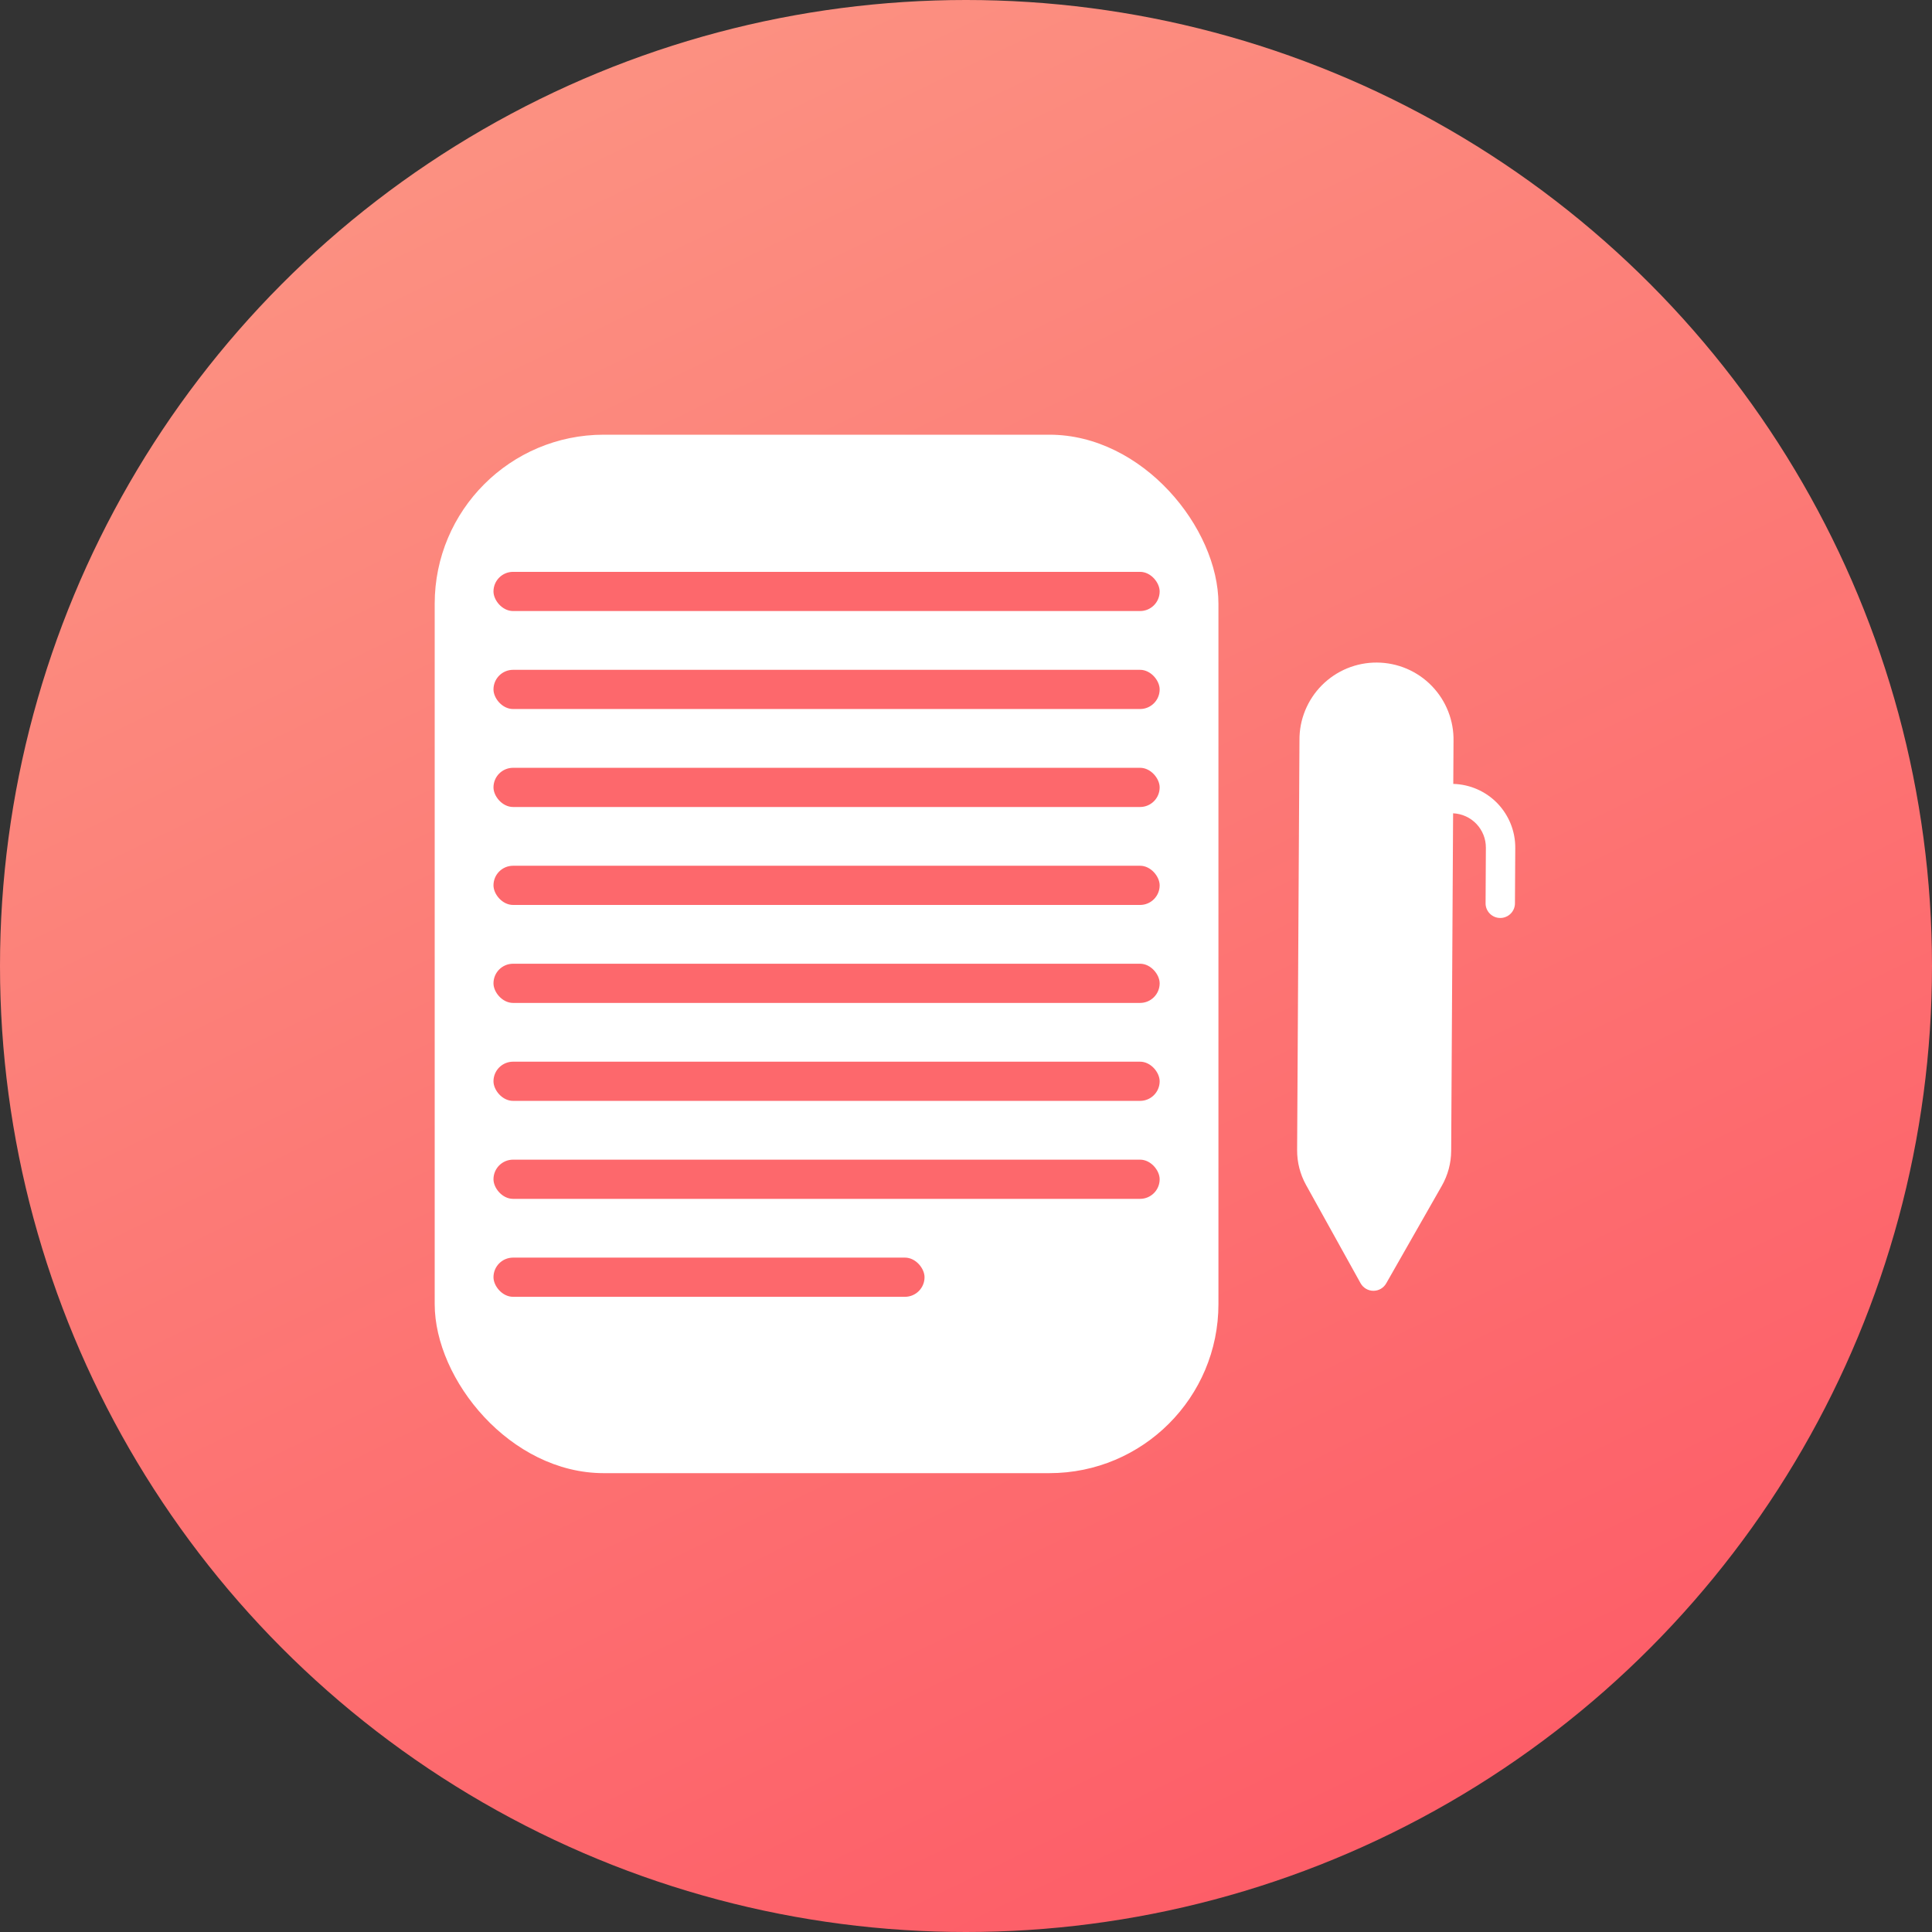 <svg width="80" height="80" viewBox="0 0 80 80" fill="none" xmlns="http://www.w3.org/2000/svg">
<rect x="0" y="0" width="80" height="80" fill="#333333" stroke="none"/>
<circle cx="40" cy="40" r="40" fill="url(#paint0_linear_3448_758)"/>
<rect x="18" y="18" width="32.453" height="43" rx="7" fill="white"/>
<path d="M53.808 30.657C53.803 30.233 53.883 29.814 54.043 29.422C54.203 29.03 54.438 28.674 54.737 28.374C55.036 28.074 55.391 27.836 55.782 27.675C56.173 27.514 56.593 27.432 57.016 27.435C57.439 27.437 57.857 27.524 58.247 27.689C58.636 27.855 58.989 28.096 59.284 28.4C59.579 28.703 59.811 29.062 59.966 29.456C60.121 29.849 60.196 30.27 60.187 30.693L60.177 32.46C60.866 32.478 61.522 32.766 62.002 33.261C62.481 33.757 62.748 34.42 62.744 35.11L62.731 37.385C62.733 37.467 62.719 37.548 62.69 37.624C62.66 37.7 62.615 37.77 62.558 37.828C62.501 37.886 62.433 37.933 62.357 37.964C62.282 37.996 62.201 38.012 62.119 38.011C62.037 38.011 61.957 37.994 61.882 37.962C61.807 37.929 61.739 37.882 61.682 37.823C61.626 37.764 61.582 37.694 61.553 37.618C61.524 37.541 61.511 37.46 61.515 37.378L61.527 35.103C61.529 34.736 61.389 34.383 61.136 34.117C60.883 33.851 60.537 33.693 60.17 33.677L60.09 47.659C60.087 48.163 59.954 48.66 59.704 49.099L57.399 53.143C57.346 53.236 57.268 53.314 57.175 53.368C57.081 53.422 56.975 53.45 56.867 53.449C56.76 53.449 56.654 53.419 56.561 53.364C56.468 53.309 56.392 53.231 56.339 53.137L54.08 49.066C53.835 48.624 53.708 48.127 53.711 47.622L53.808 30.657Z" fill="white"/>
<rect x="20.434" y="23.679" width="27.585" height="1.623" rx="0.811" fill="#FD686C"/>
<rect x="20.434" y="27.736" width="27.585" height="1.623" rx="0.811" fill="#FD686C"/>
<rect x="20.434" y="31.793" width="27.585" height="1.623" rx="0.811" fill="#FD686C"/>
<rect x="20.434" y="35.849" width="27.585" height="1.623" rx="0.811" fill="#FD686C"/>
<rect x="20.434" y="39.906" width="27.585" height="1.623" rx="0.811" fill="#FD686C"/>
<rect x="20.434" y="43.962" width="27.585" height="1.623" rx="0.811" fill="#FD686C"/>
<rect x="20.434" y="48.019" width="27.585" height="1.623" rx="0.811" fill="#FD686C"/>
<rect x="20.434" y="52.075" width="17.849" height="1.623" rx="0.811" fill="#FD686C"/>
<defs>
<linearGradient id="paint0_linear_3448_758" x1="57.027" y1="79.253" x2="21.468" y2="5.617" gradientUnits="userSpaceOnUse">
<stop stop-color="#FD5C67"/>
<stop offset="1" stop-color="#FC9081"/>
</linearGradient>
</defs>
</svg>
